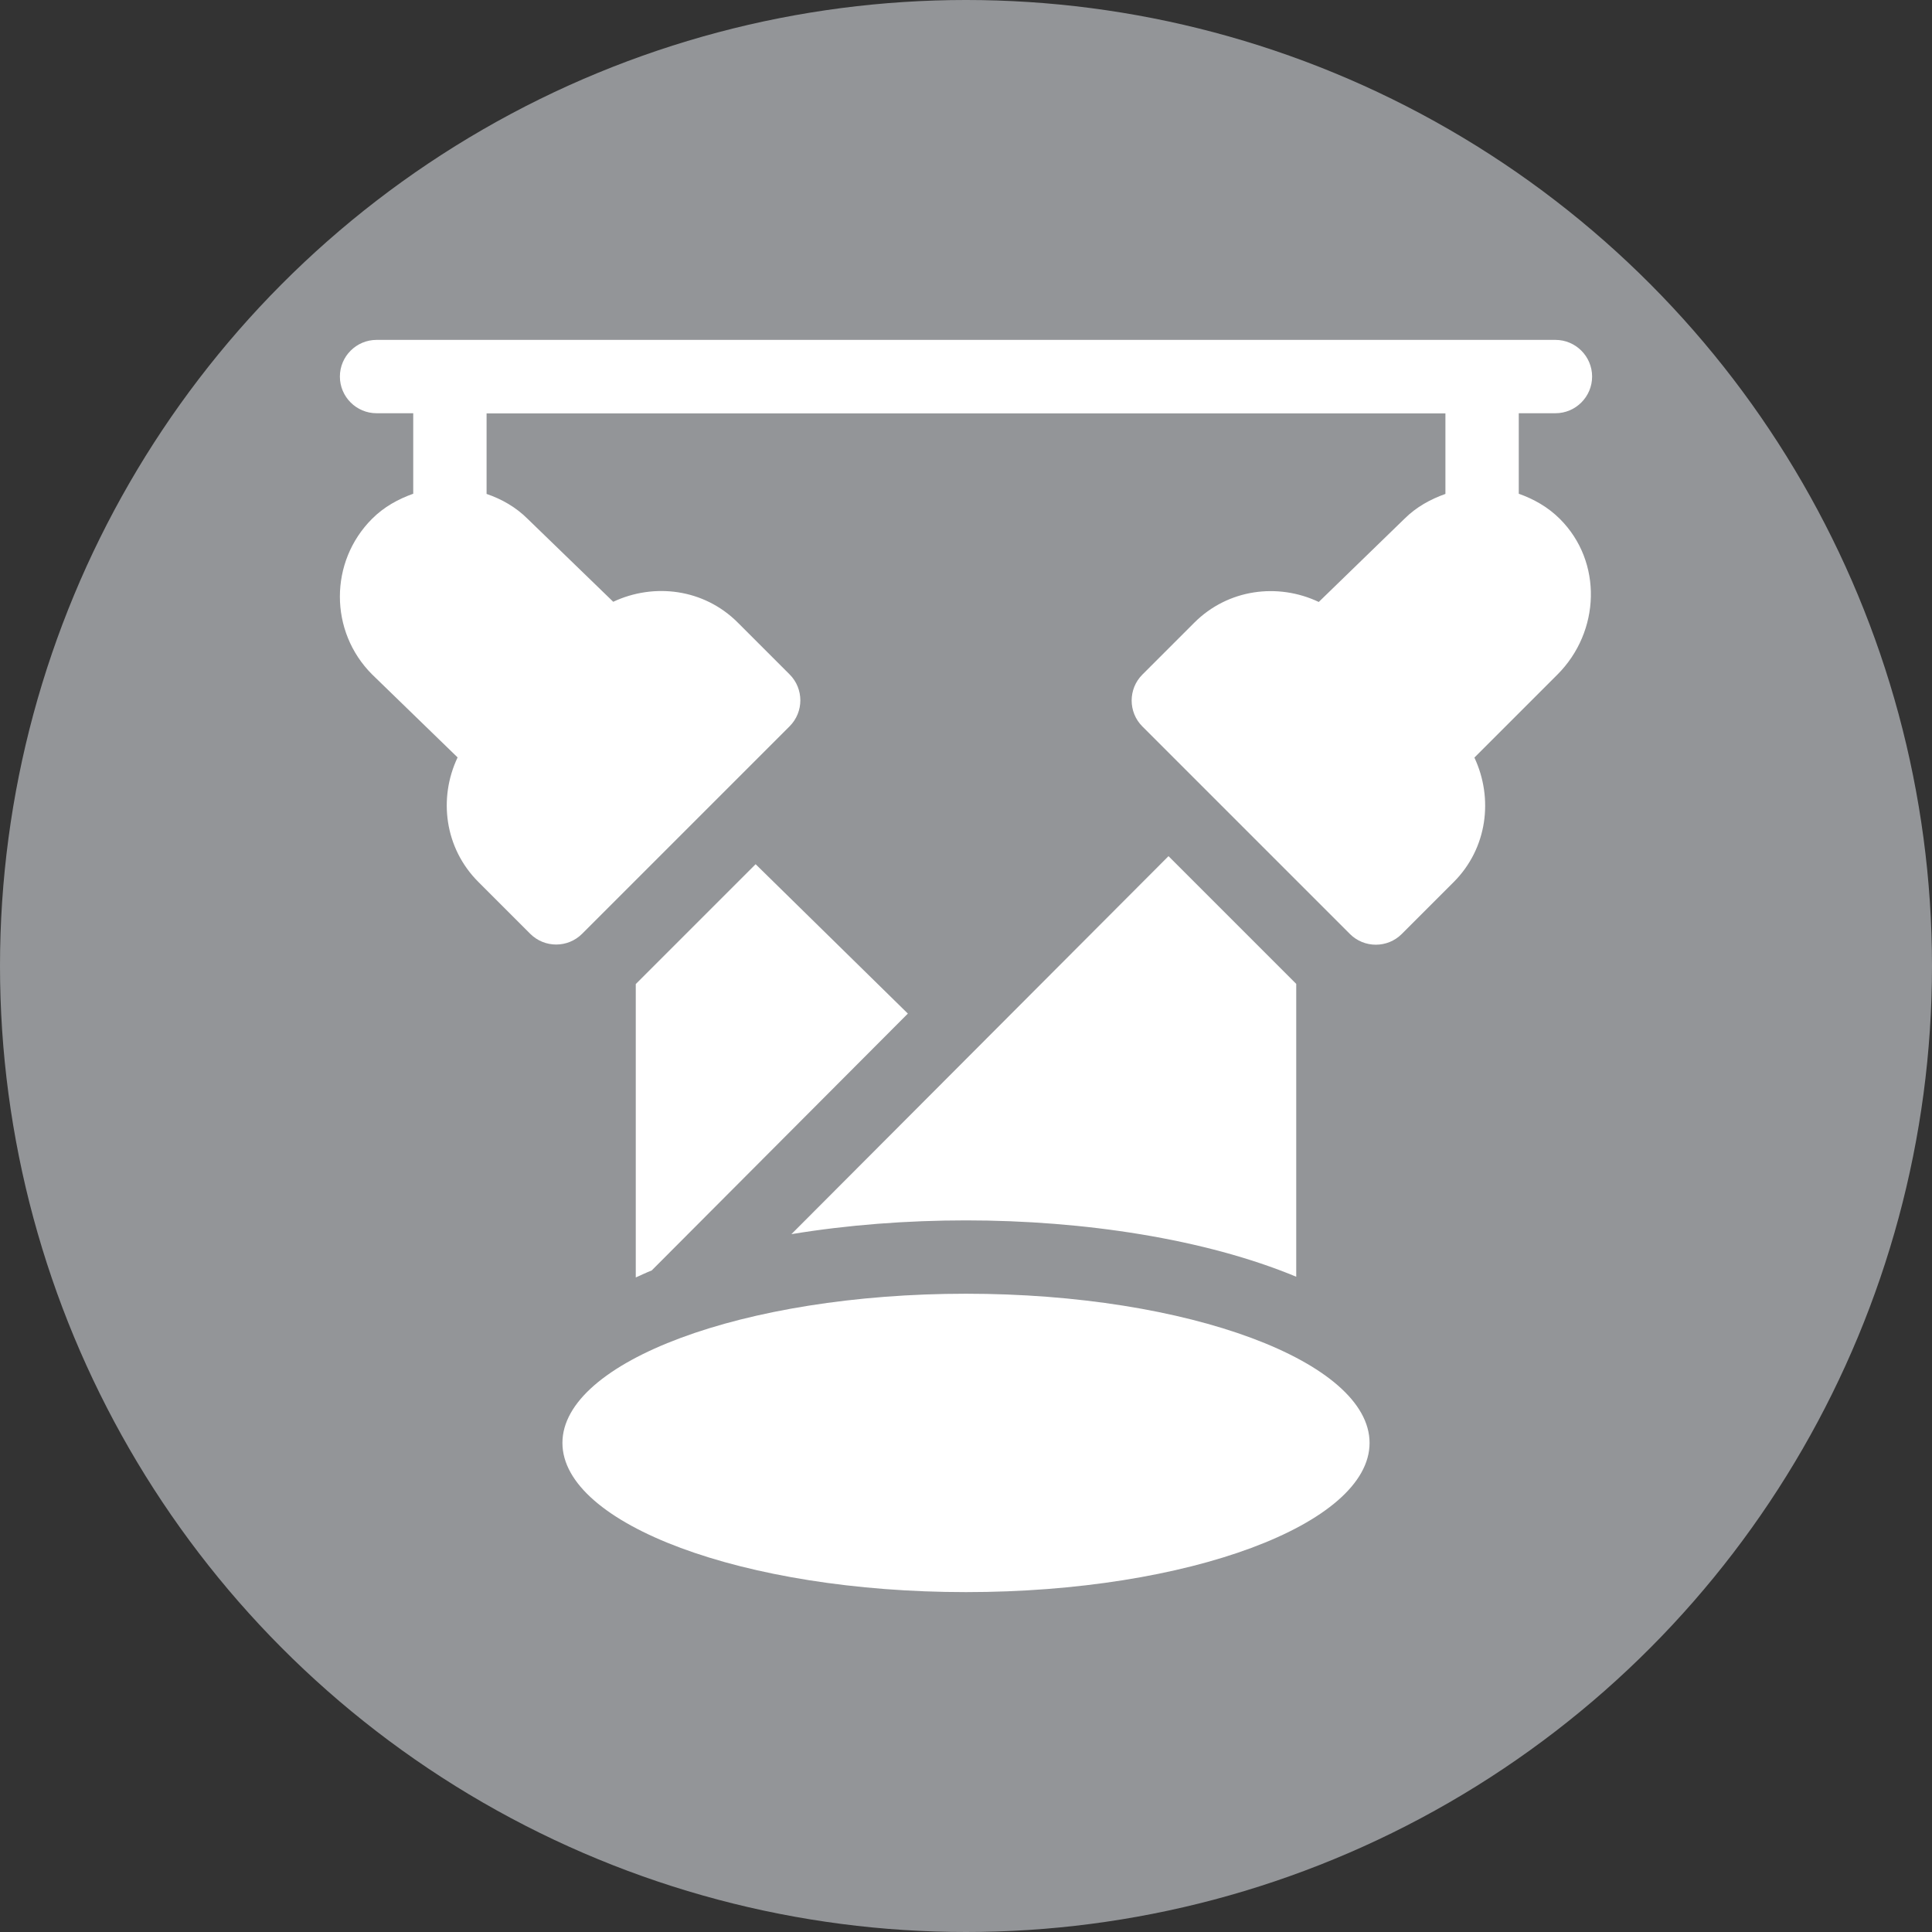 <?xml version="1.0" encoding="utf-8"?>
<!-- Generator: Adobe Illustrator 25.2.1, SVG Export Plug-In . SVG Version: 6.00 Build 0)  -->
<svg version="1.1" id="Vrstva_1" xmlns="http://www.w3.org/2000/svg" xmlns:xlink="http://www.w3.org/1999/xlink" x="0px" y="0px"
	 width="1080px" height="1080px" viewBox="0 0 1080 1080" style="enable-background:new 0 0 1080 1080;" xml:space="preserve">
<rect x="0" y="0" width="1080" height="1080" fill="#333333" stroke="none"/>
<style type="text/css">
	.st0{fill:#939598;}
	.st1{fill:#FFFFFF;}
</style>
<g id="CIRCLE_1_">
	<circle class="st0" cx="540" cy="540" r="540"/>
</g>
<g id="LIGHTS">
	<g>
		<g>
			<path class="st1" d="M849,276v-45h20.5c11.3,0,20.5-9.2,20.5-20.5s-9.2-20.5-20.5-20.5h-659c-11.3,0-20.5,9.2-20.5,20.5
				s9.2,20.5,20.5,20.5H231v45c-8.4,3-16.3,7.3-23,14c-24,24-24,63,0,87l47.8,46.4c-10.8,22.8-7.3,50.7,11.6,69.6l29,29
				c8,8,21,8,29,0l116-116c8-8,8-21,0-29l-29-29c-18.9-18.9-46.8-22.3-69.6-11.6L295,290.1c-6.7-6.7-14.6-11.1-23-14v-45h536v45
				c-8.4,3-16.3,7.3-23,14l-47.8,46.4c-22.8-10.8-50.7-7.3-69.6,11.6l-29,29c-8,8-8,21,0,29l116,116c8,8,21,8,29,0l29-29
				c18.9-18.9,22.3-46.8,11.6-69.6l46.4-46.4c24-24,25.4-63,1.4-87C865.3,283.4,857.4,279,849,276z"/>
		</g>
	</g>
	<g>
		<g>
			<path class="st1" d="M540,723.2c-124.6,0-225.6,38.1-225.6,83.4c0,45.3,101,83.4,225.6,83.4s225.6-38.1,225.6-83.4
				S664.6,723.2,540,723.2z"/>
		</g>
	</g>
	<g>
		<g>
			<path class="st1" d="M653.2,478.6L442.4,689.9c31.5-5.2,64.8-7.7,97.6-7.7c65.7,0,133.6,10.3,184.6,31.5V550L653.2,478.6z"/>
		</g>
	</g>
	<g>
		<g>
			<path class="st1" d="M422.4,483.1l-67,67v164c3-1.3,5.8-2.7,8.9-3.9l143.2-143.6L422.4,483.1z"/>
		</g>
	</g>
</g>
</svg>
